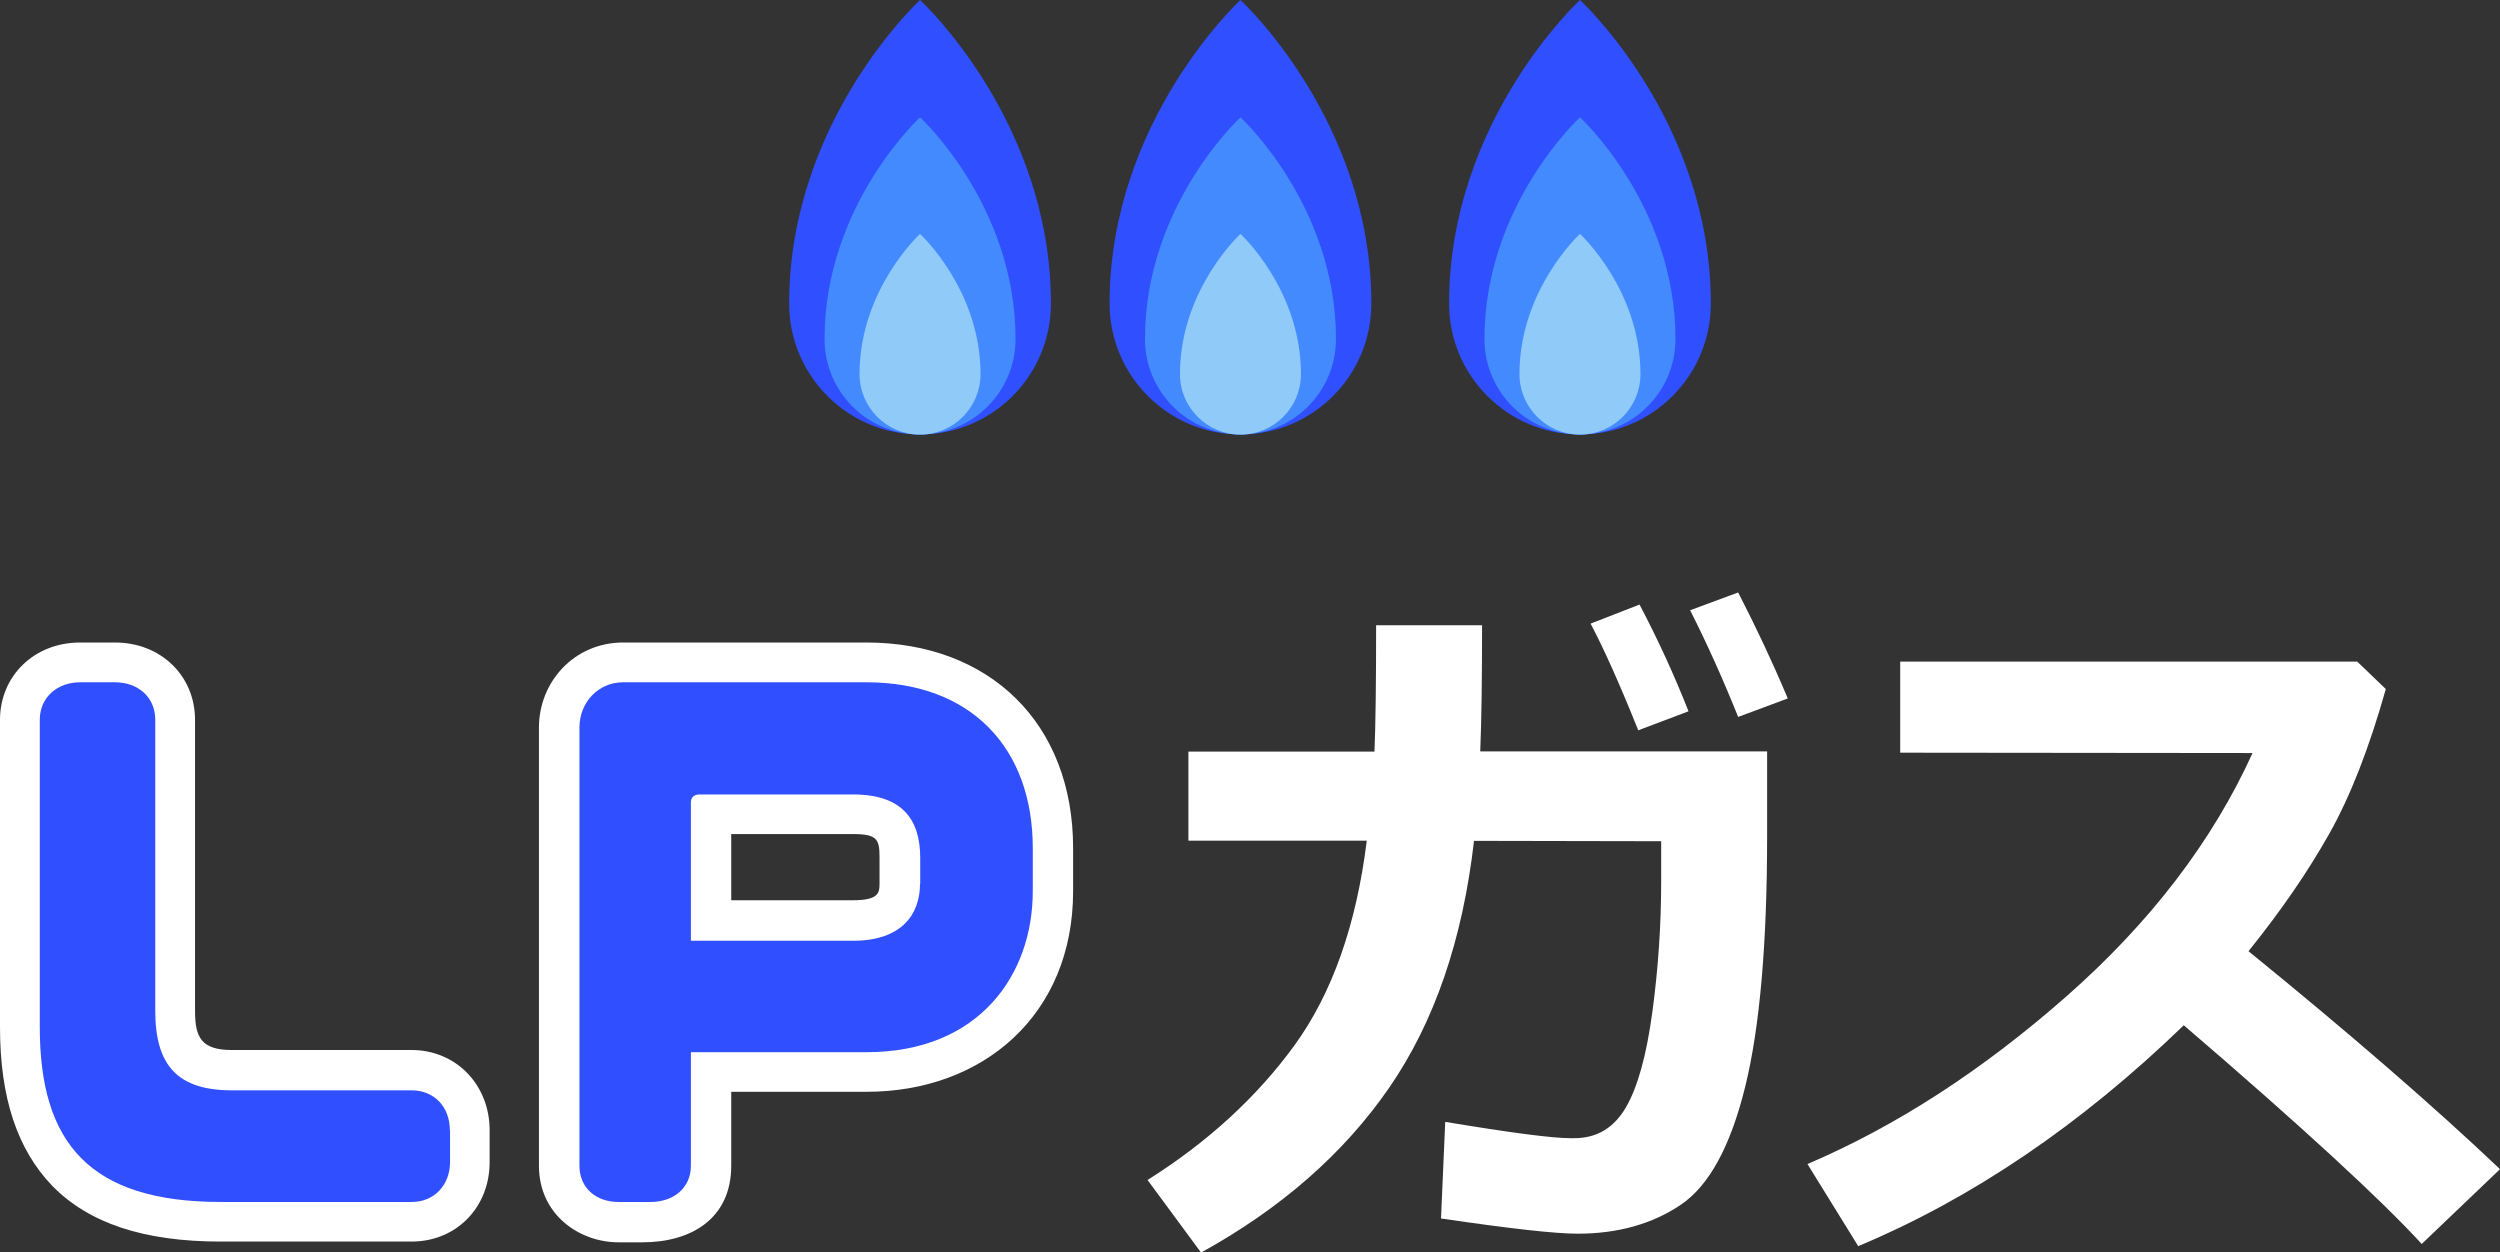 <?xml version="1.0" encoding="UTF-8"?>
<svg id="_レイヤー_2" data-name="レイヤー 2" xmlns="http://www.w3.org/2000/svg" viewBox="0 0 136.38 68.32">
  <rect x="0" y="0" width="136.38" height="68.32" fill="#333333" stroke="none"/>
  <defs>
    <style>
      .cls-1 {
        fill: #304ffe;
      }

      .cls-1, .cls-2, .cls-3, .cls-4 {
        stroke-width: 0px;
      }

      .cls-2 {
        fill: #90caf9;
      }

      .cls-3 {
        fill: #448aff;
      }

      .cls-4 {
        fill: #fff;
      }
    </style>
  </defs>
  <g id="_レイヤー_1-2" data-name="レイヤー 1">
    <g>
      <g>
        <g>
          <g>
            <path class="cls-4" d="M80.85,34.1c0,2.91-.03,5.2-.1,6.89h15.65v4.59c0,5.91-.4,10.48-1.2,13.72-.8,3.24-1.97,5.39-3.52,6.43-1.55,1.04-3.42,1.57-5.62,1.57-1.23,0-3.71-.28-7.45-.83l.23-5.27c3.55.59,5.83.89,6.83.89h.21c1.23,0,2.16-.56,2.81-1.67.65-1.11,1.13-2.85,1.45-5.22.32-2.37.48-4.74.48-7.11v-2.2l-10.21-.02c-.62,5.4-2.16,9.89-4.63,13.47-2.47,3.58-5.89,6.58-10.26,8.99l-2.92-3.96c3.29-2.07,5.96-4.52,8.02-7.35,2.05-2.83,3.37-6.55,3.94-11.16h-9.73v-4.86h10.15c.06-1.43.09-3.72.09-6.89h5.79ZM92.12,38.8l-2.75,1.04c-1.01-2.52-1.88-4.46-2.6-5.82l2.67-1.04c1.01,1.92,1.9,3.86,2.67,5.82ZM97.53,38.1l-2.71,1.01c-.83-2.07-1.71-4.02-2.62-5.82l2.62-.97c.96,1.86,1.87,3.79,2.71,5.79Z"/>
            <path class="cls-4" d="M136.38,63.78l-4.27,4.08c-2.24-2.44-6.56-6.42-12.98-11.93-5.62,5.43-11.53,9.44-17.76,12.05l-2.77-4.48c4.83-2.06,9.54-5.11,14.12-9.14s7.97-8.46,10.16-13.28l-19.22-.02v-4.97h24.93l1.56,1.5c-.91,3.23-1.94,5.87-3.1,7.92-1.16,2.06-2.62,4.18-4.39,6.38,5.46,4.44,10.04,8.4,13.72,11.89Z"/>
          </g>
          <g>
            <path class="cls-4" d="M12.04,67.73c-4.18,0-7.18-.99-9.19-3.04-1.9-1.98-2.85-4.79-2.85-8.66v-16.76c0-2.39,1.86-4.22,4.37-4.22h1.9c2.51,0,4.37,1.82,4.37,4.22v15.88c0,1.44.34,2.13,2.01,2.13h9.8c2.43,0,4.26,1.9,4.26,4.37v1.75c0,2.47-1.82,4.33-4.26,4.33h-10.41Z"/>
            <path class="cls-4" d="M39.89,59.56v4.03c0,2.93-2.24,4.18-4.83,4.18h-1.33c-2.09,0-4.33-1.48-4.33-4.18v-23.9c0-2.47,1.9-4.64,4.6-4.64h13.26c6.73,0,11.28,4.41,11.28,11.21v2.36c0,6.73-4.9,10.94-11.28,10.94h-7.37ZM39.89,49.11h6.65c1.41,0,1.44-.42,1.44-.91v-1.41c0-.99-.11-1.29-1.44-1.29h-6.65v3.61Z"/>
          </g>
        </g>
        <g>
          <g>
            <path class="cls-1" d="M50.19,0s-7.14,6.57-7.14,16.56c0,3.94,3.2,7.14,7.14,7.14s7.14-3.2,7.14-7.14c0-10-7.14-16.56-7.14-16.56Z"/>
            <path class="cls-3" d="M50.19,6.4s-5.21,4.79-5.21,12.09c0,2.88,2.33,5.21,5.21,5.21s5.21-2.33,5.21-5.21c0-7.3-5.21-12.09-5.21-12.09Z"/>
            <path class="cls-2" d="M50.19,12.76s-3.3,3.03-3.3,7.65c0,1.82,1.48,3.3,3.3,3.3s3.3-1.48,3.3-3.3c0-4.62-3.3-7.65-3.3-7.65Z"/>
          </g>
          <g>
            <path class="cls-1" d="M67.67,0s-7.14,6.57-7.14,16.56c0,3.94,3.2,7.14,7.14,7.14s7.14-3.2,7.14-7.14c0-10-7.14-16.56-7.14-16.56Z"/>
            <path class="cls-3" d="M67.67,6.4s-5.21,4.79-5.21,12.09c0,2.88,2.33,5.21,5.21,5.21s5.21-2.33,5.21-5.21c0-7.3-5.21-12.09-5.21-12.09Z"/>
            <path class="cls-2" d="M67.67,12.76s-3.3,3.03-3.3,7.65c0,1.82,1.48,3.3,3.3,3.3s3.3-1.48,3.3-3.3c0-4.62-3.3-7.65-3.3-7.65Z"/>
          </g>
          <g>
            <path class="cls-1" d="M86.19,0s-7.14,6.57-7.14,16.56c0,3.94,3.2,7.14,7.14,7.14s7.14-3.2,7.14-7.14c0-10-7.14-16.56-7.14-16.56Z"/>
            <path class="cls-3" d="M86.19,6.4s-5.21,4.79-5.21,12.09c0,2.88,2.33,5.21,5.21,5.21s5.21-2.33,5.21-5.21c0-7.3-5.21-12.09-5.21-12.09Z"/>
            <path class="cls-2" d="M86.19,12.76s-3.3,3.03-3.3,7.65c0,1.82,1.48,3.3,3.3,3.3s3.3-1.48,3.3-3.3c0-4.62-3.3-7.65-3.3-7.65Z"/>
          </g>
        </g>
      </g>
      <path class="cls-1" d="M24.54,61.65c0-1.25-.84-2.17-2.09-2.17h-9.8c-2.93,0-4.18-1.33-4.18-4.33v-15.88c0-1.25-.95-2.05-2.2-2.05h-1.9c-1.22,0-2.2.8-2.2,2.05v16.76c0,6.31,2.7,9.54,9.88,9.54h10.41c1.25,0,2.09-.95,2.09-2.17v-1.75Z"/>
      <path class="cls-1" d="M47.26,37.22h-13.26c-1.37,0-2.39,1.1-2.39,2.47v23.9c0,1.22.91,1.98,2.13,1.98h1.75c1.25,0,2.2-.76,2.2-1.98v-6.19h9.57c6.19,0,9.08-4.26,9.08-8.78v-2.36c0-5.43-3.34-9.04-9.08-9.04ZM50.19,48.2c0,1.67-.99,3.12-3.65,3.12h-8.85v-7.56c0-.27.19-.42.46-.42h8.4c2.74,0,3.65,1.44,3.65,3.46v1.41Z"/>
    </g>
  </g>
</svg>